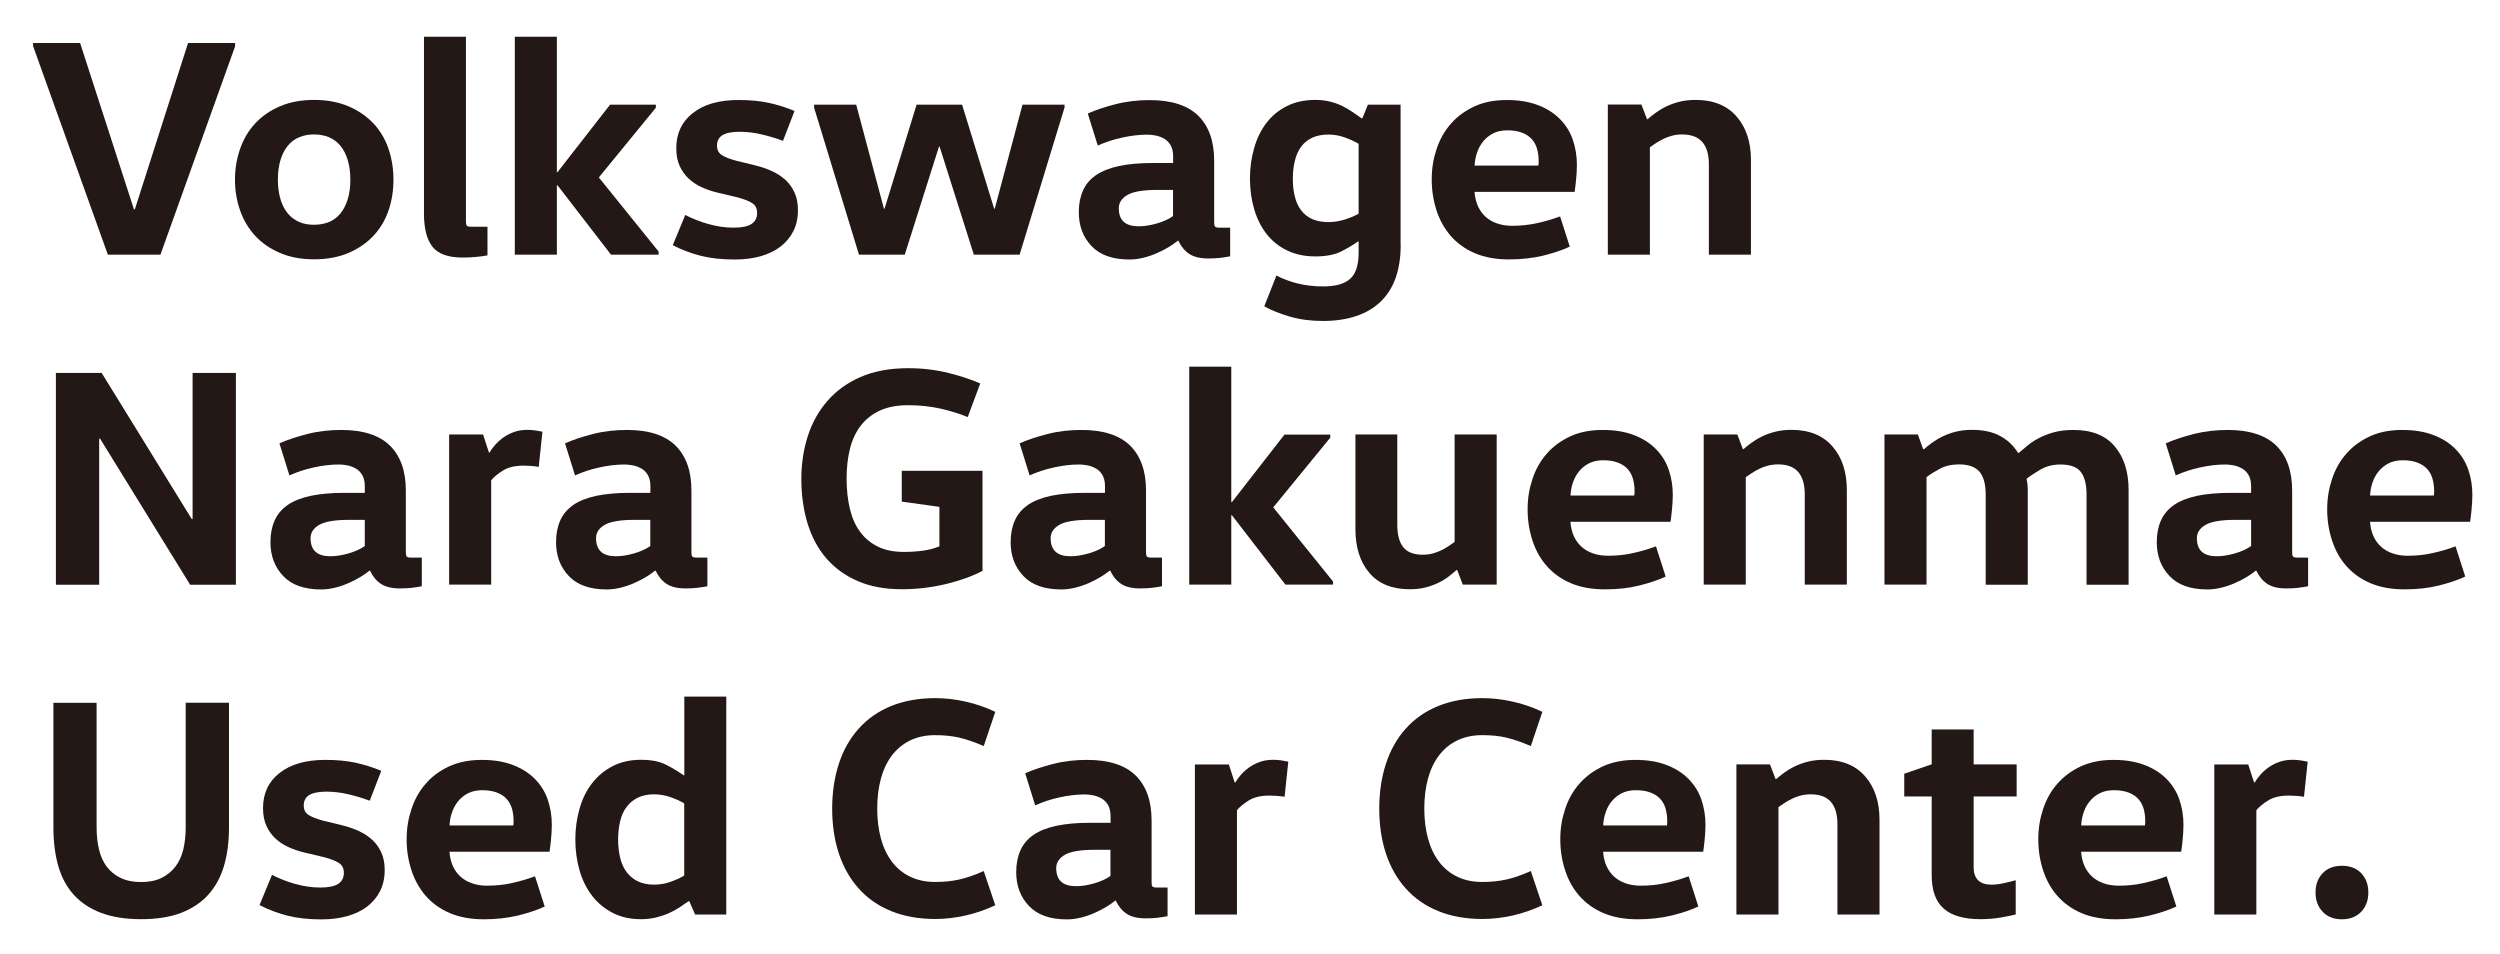 <?xml version="1.0" encoding="UTF-8"?>
<svg id="_レイヤー_1" xmlns="http://www.w3.org/2000/svg" version="1.1" viewBox="0 0 242.47 92.56">
  <!-- Generator: Adobe Illustrator 29.8.2, SVG Export Plug-In . SVG Version: 2.1.1 Build 3)  -->
  <defs>
    <style>
      .st0 {
        fill: #231815;
      }
    </style>
  </defs>
  <path class="st0" d="M22.81,4.47l-7.25,20.23h-5.1L3.21,4.47v-.3h4.56l5.22,16.13h.09l5.16-16.13h4.56v.3Z"/>
  <path class="st0" d="M38.16,17.42c0,1.07-.16,2.07-.48,3-.32.94-.81,1.75-1.46,2.45-.65.69-1.46,1.25-2.42,1.66-.96.41-2.07.62-3.34.62s-2.35-.21-3.31-.62c-.96-.41-1.76-.97-2.4-1.66-.64-.69-1.13-1.51-1.46-2.45-.33-.94-.5-1.94-.5-3s.17-2.04.5-2.99c.33-.95.82-1.77,1.46-2.46.64-.69,1.44-1.25,2.4-1.66.96-.41,2.06-.62,3.31-.62s2.38.21,3.34.62c.96.41,1.76.97,2.42,1.66.65.69,1.14,1.52,1.46,2.46.32.95.48,1.94.48,2.99ZM26.95,17.42c0,.73.09,1.36.26,1.92s.41,1.01.71,1.37c.3.36.67.63,1.1.82s.91.27,1.43.27,1.03-.09,1.46-.27c.43-.18.8-.45,1.1-.82.3-.36.54-.82.71-1.37.17-.55.26-1.19.26-1.92s-.09-1.36-.26-1.92c-.17-.55-.41-1.01-.71-1.37-.3-.36-.67-.63-1.1-.82-.43-.18-.92-.27-1.46-.27s-1,.09-1.43.27-.8.45-1.1.82c-.3.36-.54.82-.71,1.37s-.26,1.19-.26,1.92Z"/>
  <path class="st0" d="M45.19,3.56v17.88c0,.22.02.37.08.44.05.07.19.11.41.11h1.6v2.78c-.32.06-.69.11-1.12.15-.42.04-.86.06-1.3.06-1.39,0-2.36-.35-2.91-1.04-.55-.69-.83-1.77-.83-3.22V3.56h4.08Z"/>
  <path class="st0" d="M54.01,17.97v6.73h-4.08V3.56h4.08v13.14h.06l5.1-6.55h4.44v.3l-5.53,6.76,5.8,7.19v.3h-4.62l-5.19-6.73h-.06Z"/>
  <path class="st0" d="M68.72,21.73c.81.23,1.61.35,2.42.35s1.39-.12,1.75-.36.54-.59.54-1.06-.17-.77-.51-.98c-.34-.21-.84-.4-1.48-.56l-1.9-.45c-.5-.12-.99-.29-1.46-.5-.47-.21-.9-.49-1.27-.83s-.67-.76-.89-1.24c-.22-.48-.33-1.06-.33-1.72,0-1.43.53-2.57,1.6-3.41,1.07-.85,2.55-1.27,4.44-1.27,1.11,0,2.08.09,2.91.27.83.18,1.68.44,2.52.79l-1.12,2.9c-.64-.24-1.33-.45-2.05-.62-.72-.17-1.44-.26-2.14-.26-.77,0-1.32.11-1.68.33-.35.22-.53.55-.53,1s.16.73.48.94c.32.2.79.38,1.39.54l1.84.45c.58.14,1.13.33,1.63.56.5.23.94.52,1.31.86.37.34.66.75.88,1.24s.32,1.05.32,1.69c0,.77-.15,1.44-.44,2.02-.29.58-.71,1.08-1.24,1.5-.53.41-1.18.72-1.93.94-.76.21-1.6.32-2.52.32-1.25,0-2.35-.12-3.29-.36-.95-.24-1.85-.58-2.72-1.03l1.21-2.93c.7.36,1.46.66,2.27.89Z"/>
  <path class="st0" d="M103.24,10.45l-4.35,14.25h-4.44l-3.32-10.48h-.06l-3.32,10.48h-4.44l-4.35-14.25v-.3h4.08l2.69,10.09h.06l3.11-10.09h4.41l3.11,10.09h.06l2.69-10.09h4.08v.3Z"/>
  <path class="st0" d="M117.76,21.53c0,.22.02.37.08.44.05.07.19.11.41.11h1.06v2.78c-.32.06-.64.11-.97.15s-.7.06-1.15.06c-.79,0-1.4-.15-1.84-.44-.44-.29-.8-.72-1.06-1.28h-.06c-.24.2-.54.41-.89.62-.35.21-.73.41-1.15.59-.41.18-.85.33-1.3.44-.45.11-.9.17-1.34.17-1.63,0-2.86-.43-3.68-1.3-.83-.87-1.24-1.96-1.24-3.29,0-.81.14-1.51.41-2.11.27-.6.69-1.1,1.27-1.49s1.31-.68,2.22-.88c.91-.19,2-.29,3.29-.29h1.96v-.66c0-.44-.09-.81-.26-1.09-.17-.28-.39-.49-.65-.63-.26-.14-.53-.24-.82-.29-.28-.05-.53-.08-.75-.08-.81,0-1.64.1-2.49.29-.86.19-1.64.45-2.34.77l-.97-3.11c.76-.34,1.67-.64,2.72-.91s2.14-.39,3.29-.39c2.11,0,3.68.51,4.71,1.52,1.03,1.02,1.54,2.47,1.54,4.36v5.95ZM112.23,18.42c-1.35,0-2.31.16-2.87.48-.56.32-.85.75-.85,1.3,0,1.17.64,1.75,1.93,1.75.52,0,1.1-.09,1.74-.27.63-.18,1.16-.42,1.59-.72v-2.54h-1.54Z"/>
  <path class="st0" d="M135.85,23.76c0,1.23-.17,2.3-.5,3.22-.33.92-.82,1.68-1.46,2.29-.64.61-1.43,1.08-2.37,1.39s-2,.47-3.19.47-2.26-.14-3.22-.42c-.96-.28-1.79-.61-2.49-1l1.18-2.99c.6.32,1.28.58,2.04.77.75.19,1.59.29,2.49.29,1.19,0,2.06-.24,2.61-.73.55-.48.83-1.33.83-2.54v-1.09h-.06c-.44.32-.99.64-1.63.97-.64.32-1.48.48-2.51.48s-1.97-.2-2.76-.59c-.8-.39-1.46-.93-1.98-1.6-.52-.67-.92-1.47-1.19-2.39-.27-.92-.41-1.91-.41-2.97s.14-2.04.41-2.97c.27-.94.67-1.75,1.19-2.43s1.18-1.23,1.98-1.63c.79-.4,1.72-.6,2.76-.6.54,0,1.03.06,1.46.17.43.11.83.26,1.19.44s.69.38,1,.59.58.41.85.59h.06l.54-1.33h3.17v13.62ZM131.77,13.95c-.4-.24-.86-.45-1.37-.63-.51-.18-1.03-.27-1.56-.27-.6,0-1.12.1-1.56.3-.43.2-.79.49-1.07.86-.28.37-.49.83-.62,1.36-.13.53-.2,1.12-.2,1.77s.06,1.23.2,1.75c.13.52.34.97.62,1.33.28.36.64.64,1.07.83.43.19.95.29,1.56.29.52,0,1.04-.08,1.56-.24.51-.16.97-.35,1.37-.57v-6.76Z"/>
  <path class="st0" d="M143.01,18.6c.04.52.15.99.33,1.39.18.4.43.75.74,1.03.31.28.68.5,1.12.65.43.15.92.23,1.46.23.85,0,1.66-.09,2.43-.26.78-.17,1.51-.39,2.22-.65l.94,2.93c-.72.34-1.6.63-2.61.88-1.02.24-2.11.36-3.28.36-1.27,0-2.37-.2-3.31-.6-.94-.4-1.71-.96-2.33-1.66-.61-.7-1.08-1.53-1.39-2.48-.31-.95-.47-1.95-.47-3.02s.16-2.01.47-2.94c.31-.94.77-1.76,1.39-2.46.61-.7,1.37-1.26,2.28-1.68s1.95-.62,3.14-.62,2.18.17,3.04.5c.86.33,1.57.79,2.13,1.36.56.57.98,1.24,1.24,2.01.26.77.39,1.57.39,2.42,0,.46-.03.95-.08,1.46-.05.51-.1.9-.14,1.16h-9.72ZM149.2,16.06c.02-.08.03-.16.03-.23v-.23c0-.4-.05-.79-.15-1.15-.1-.36-.27-.68-.51-.95-.24-.27-.56-.48-.95-.63s-.87-.23-1.43-.23c-.52,0-.98.1-1.36.29-.38.19-.7.45-.97.77-.26.32-.46.68-.6,1.09-.14.4-.22.83-.24,1.27h6.19Z"/>
  <path class="st0" d="M159.2,10.14l.54,1.42h.06c.2-.18.45-.38.75-.6.3-.22.64-.43,1.03-.62s.82-.35,1.3-.47c.48-.12,1.01-.18,1.57-.18,1.71,0,3.04.53,3.97,1.6.94,1.07,1.4,2.48,1.4,4.23v9.18h-4.08v-8.76c0-.95-.21-1.67-.63-2.16-.42-.49-1.08-.74-1.96-.74-.34,0-.67.04-.98.12-.31.08-.6.19-.86.32-.26.13-.5.27-.72.41-.22.14-.41.27-.57.39v10.42h-4.08v-14.56h3.26Z"/>
  <path class="st0" d="M18.68,50.33v-14.16h4.2v20.54h-4.44l-8.73-14.16h-.09v14.16h-4.2v-20.54h4.44l8.73,14.16h.09Z"/>
  <path class="st0" d="M39.36,53.53c0,.22.02.37.08.44s.19.11.41.11h1.06v2.78c-.32.06-.64.11-.97.15-.32.04-.71.06-1.15.06-.79,0-1.4-.15-1.84-.44-.44-.29-.8-.72-1.06-1.28h-.06c-.24.2-.54.41-.89.62-.35.21-.74.41-1.15.59-.41.18-.85.33-1.3.44-.45.11-.9.17-1.34.17-1.63,0-2.86-.43-3.68-1.3-.83-.87-1.24-1.96-1.24-3.29,0-.81.14-1.51.41-2.11.27-.6.69-1.1,1.27-1.5s1.31-.68,2.22-.88c.91-.19,2-.29,3.29-.29h1.96v-.66c0-.44-.09-.8-.26-1.09-.17-.28-.39-.49-.65-.63-.26-.14-.53-.24-.82-.29-.28-.05-.53-.08-.75-.08-.81,0-1.64.1-2.49.29-.86.19-1.64.45-2.34.77l-.97-3.11c.76-.34,1.67-.64,2.72-.91s2.14-.39,3.29-.39c2.11,0,3.68.51,4.71,1.52,1.03,1.02,1.54,2.47,1.54,4.36v5.95ZM33.84,50.42c-1.35,0-2.31.16-2.87.48-.56.32-.85.75-.85,1.3,0,1.17.64,1.75,1.93,1.75.52,0,1.1-.09,1.74-.27.63-.18,1.16-.42,1.59-.72v-2.54h-1.54Z"/>
  <path class="st0" d="M46.85,42.14l.57,1.75h.06c.14-.24.32-.49.54-.74.22-.25.48-.49.79-.71.3-.22.65-.4,1.04-.54.39-.14.83-.21,1.31-.21.26,0,.52.02.79.06.26.04.48.08.66.12l-.36,3.41c-.22-.04-.47-.07-.75-.09-.28-.02-.51-.03-.69-.03-.85,0-1.52.16-2.02.47-.5.31-.89.63-1.15.95v10.12h-4.08v-14.56h3.29Z"/>
  <path class="st0" d="M67.06,53.53c0,.22.02.37.08.44s.19.11.41.11h1.06v2.78c-.32.06-.64.11-.97.15-.32.04-.71.06-1.15.06-.79,0-1.4-.15-1.84-.44-.44-.29-.8-.72-1.06-1.28h-.06c-.24.2-.54.41-.89.62-.35.21-.74.41-1.15.59-.41.18-.85.33-1.3.44-.45.11-.9.17-1.34.17-1.63,0-2.86-.43-3.68-1.3-.83-.87-1.24-1.96-1.24-3.29,0-.81.14-1.51.41-2.11.27-.6.69-1.1,1.27-1.5s1.31-.68,2.22-.88c.91-.19,2-.29,3.29-.29h1.96v-.66c0-.44-.09-.8-.26-1.09-.17-.28-.39-.49-.65-.63-.26-.14-.53-.24-.82-.29-.28-.05-.53-.08-.75-.08-.81,0-1.64.1-2.49.29-.86.19-1.64.45-2.34.77l-.97-3.11c.76-.34,1.67-.64,2.72-.91s2.14-.39,3.29-.39c2.11,0,3.68.51,4.71,1.52,1.03,1.02,1.54,2.47,1.54,4.36v5.95ZM61.53,50.42c-1.35,0-2.31.16-2.87.48-.56.32-.85.75-.85,1.3,0,1.17.64,1.75,1.93,1.75.52,0,1.1-.09,1.74-.27.63-.18,1.16-.42,1.59-.72v-2.54h-1.54Z"/>
  <path class="st0" d="M95.29,45.68v9.69c-.95.5-2.12.93-3.53,1.27-1.41.34-2.84.51-4.29.51-1.63,0-3.06-.26-4.27-.79-1.22-.52-2.23-1.26-3.05-2.2s-1.42-2.08-1.83-3.4c-.4-1.32-.6-2.76-.6-4.33,0-1.45.21-2.82.62-4.11.41-1.29,1.04-2.43,1.89-3.41.85-.99,1.92-1.77,3.22-2.34,1.3-.57,2.84-.86,4.64-.86,1.39,0,2.7.16,3.93.47,1.23.31,2.24.65,3.05,1.01l-1.21,3.26c-.77-.32-1.65-.59-2.64-.82-1-.22-2.04-.33-3.13-.33s-1.98.17-2.73.51c-.75.34-1.37.83-1.86,1.45-.48.62-.84,1.37-1.06,2.25-.22.88-.33,1.85-.33,2.91s.11,2.07.32,2.94.54,1.62,1,2.23c.45.62,1.03,1.09,1.72,1.43.69.34,1.54.51,2.52.51.64,0,1.26-.04,1.84-.12.58-.08,1.12-.22,1.6-.42v-3.83l-3.65-.51v-2.99h7.85Z"/>
  <path class="st0" d="M111.15,53.53c0,.22.02.37.08.44s.19.11.41.11h1.06v2.78c-.32.06-.64.11-.97.15-.32.04-.71.06-1.15.06-.79,0-1.4-.15-1.84-.44-.44-.29-.8-.72-1.06-1.28h-.06c-.24.2-.54.41-.89.62-.35.21-.74.41-1.15.59-.41.18-.85.33-1.3.44-.45.11-.9.17-1.34.17-1.63,0-2.86-.43-3.68-1.3-.83-.87-1.24-1.96-1.24-3.29,0-.81.14-1.51.41-2.11.27-.6.69-1.1,1.27-1.5s1.31-.68,2.22-.88c.91-.19,2-.29,3.29-.29h1.96v-.66c0-.44-.09-.8-.26-1.09-.17-.28-.39-.49-.65-.63-.26-.14-.53-.24-.82-.29-.28-.05-.53-.08-.75-.08-.81,0-1.64.1-2.49.29-.86.19-1.64.45-2.34.77l-.97-3.11c.76-.34,1.67-.64,2.72-.91s2.14-.39,3.29-.39c2.11,0,3.68.51,4.71,1.52,1.03,1.02,1.54,2.47,1.54,4.36v5.95ZM105.62,50.42c-1.35,0-2.31.16-2.87.48-.56.32-.85.75-.85,1.3,0,1.17.64,1.75,1.93,1.75.52,0,1.1-.09,1.74-.27.63-.18,1.16-.42,1.59-.72v-2.54h-1.54Z"/>
  <path class="st0" d="M119.42,49.97v6.73h-4.08v-21.14h4.08v13.14h.06l5.1-6.55h4.44v.3l-5.53,6.76,5.8,7.19v.3h-4.62l-5.19-6.73h-.06Z"/>
  <path class="st0" d="M135.52,42.14v8.76c0,.95.19,1.67.57,2.16.38.49,1.02.74,1.9.74.34,0,.67-.04.97-.12s.58-.19.85-.32.5-.27.71-.41c.21-.14.4-.27.56-.39v-10.42h4.08v14.56h-3.29l-.54-1.42h-.06c-.2.18-.44.38-.72.6-.28.22-.61.43-1,.62-.38.19-.8.35-1.27.47-.46.12-.98.18-1.54.18-1.73,0-3.04-.53-3.94-1.6-.9-1.07-1.34-2.48-1.34-4.23v-9.18h4.08Z"/>
  <path class="st0" d="M152.31,50.6c.04.52.15.99.33,1.39.18.4.43.75.74,1.03.31.28.68.5,1.12.65.43.15.92.23,1.46.23.85,0,1.66-.08,2.43-.26.78-.17,1.51-.39,2.22-.65l.94,2.93c-.72.34-1.6.63-2.61.88s-2.11.36-3.28.36c-1.27,0-2.37-.2-3.31-.6-.94-.4-1.71-.96-2.33-1.66s-1.08-1.53-1.39-2.48c-.31-.95-.47-1.95-.47-3.02s.16-2.01.47-2.94c.31-.94.77-1.76,1.39-2.46.61-.7,1.37-1.26,2.28-1.68s1.95-.62,3.14-.62,2.18.17,3.04.5c.86.33,1.57.79,2.13,1.36.56.57.98,1.24,1.24,2.01.26.77.39,1.57.39,2.42,0,.46-.03.95-.08,1.46-.05.51-.1.9-.14,1.16h-9.72ZM158.5,48.06c.02-.08.03-.16.03-.23v-.23c0-.4-.05-.79-.15-1.15-.1-.36-.27-.68-.51-.95-.24-.27-.56-.48-.95-.63s-.87-.23-1.43-.23c-.52,0-.98.1-1.36.29-.38.19-.7.45-.97.77-.26.32-.46.68-.6,1.09-.14.4-.22.83-.24,1.27h6.19Z"/>
  <path class="st0" d="M168.5,42.14l.54,1.42h.06c.2-.18.45-.38.75-.6.3-.22.64-.43,1.03-.62s.82-.35,1.3-.47c.48-.12,1.01-.18,1.57-.18,1.71,0,3.04.53,3.97,1.6.94,1.07,1.4,2.48,1.4,4.23v9.18h-4.08v-8.76c0-.95-.21-1.67-.63-2.16-.42-.49-1.08-.74-1.96-.74-.34,0-.67.04-.98.12-.31.08-.6.19-.86.32-.26.13-.5.27-.72.41-.22.14-.41.27-.57.39v10.42h-4.08v-14.56h3.26Z"/>
  <path class="st0" d="M186.01,42.14l.51,1.42h.09c.2-.18.45-.38.75-.6.3-.22.64-.43,1.03-.62s.82-.35,1.3-.47c.48-.12,1.02-.18,1.6-.18,1.07,0,1.96.2,2.69.59.73.39,1.31.94,1.75,1.65h.06c.22-.18.48-.4.79-.66.3-.26.66-.51,1.09-.74s.92-.43,1.48-.59c.56-.16,1.22-.24,1.96-.24,1.77,0,3.11.53,4,1.6.9,1.07,1.34,2.48,1.34,4.23v9.18h-4.08v-8.76c0-.95-.18-1.67-.54-2.16-.36-.49-1.03-.74-1.99-.74-.72,0-1.36.16-1.92.48-.55.32-1.01.62-1.37.91.04.16.07.34.09.53.02.19.03.38.03.56v9.18h-4.08v-8.76c0-.46-.05-.88-.14-1.24-.09-.36-.23-.66-.42-.91-.19-.24-.45-.43-.79-.56-.33-.13-.74-.2-1.22-.2-.72,0-1.35.14-1.87.42-.52.28-.96.55-1.3.82v10.42h-4.08v-14.56h3.23Z"/>
  <path class="st0" d="M222.31,53.53c0,.22.02.37.08.44.05.07.19.11.41.11h1.06v2.78c-.32.06-.64.11-.97.15-.32.04-.7.06-1.15.06-.79,0-1.4-.15-1.84-.44-.44-.29-.8-.72-1.06-1.28h-.06c-.24.2-.54.41-.89.62-.35.21-.73.41-1.15.59-.41.18-.85.33-1.3.44-.45.11-.9.17-1.34.17-1.63,0-2.86-.43-3.68-1.3-.83-.87-1.24-1.96-1.24-3.29,0-.81.14-1.51.41-2.11.27-.6.69-1.1,1.27-1.5.57-.39,1.31-.68,2.22-.88.91-.19,2-.29,3.29-.29h1.96v-.66c0-.44-.09-.8-.26-1.09-.17-.28-.39-.49-.65-.63-.26-.14-.53-.24-.82-.29s-.53-.08-.75-.08c-.81,0-1.64.1-2.49.29-.86.19-1.64.45-2.34.77l-.97-3.11c.77-.34,1.67-.64,2.72-.91,1.05-.26,2.14-.39,3.29-.39,2.11,0,3.68.51,4.71,1.52,1.03,1.02,1.54,2.47,1.54,4.36v5.95ZM216.79,50.42c-1.35,0-2.31.16-2.87.48-.56.32-.85.75-.85,1.3,0,1.17.64,1.75,1.93,1.75.52,0,1.1-.09,1.74-.27.63-.18,1.16-.42,1.59-.72v-2.54h-1.54Z"/>
  <path class="st0" d="M229.86,50.6c.04.52.15.99.33,1.39.18.4.43.75.74,1.03.31.28.68.5,1.12.65.43.15.92.23,1.46.23.85,0,1.66-.08,2.43-.26.78-.17,1.51-.39,2.22-.65l.94,2.93c-.72.34-1.6.63-2.61.88s-2.11.36-3.28.36c-1.27,0-2.37-.2-3.31-.6-.94-.4-1.71-.96-2.33-1.66s-1.08-1.53-1.39-2.48c-.31-.95-.47-1.95-.47-3.02s.16-2.01.47-2.94c.31-.94.77-1.76,1.39-2.46.61-.7,1.37-1.26,2.28-1.68s1.95-.62,3.14-.62,2.18.17,3.04.5c.86.33,1.57.79,2.13,1.36.56.57.98,1.24,1.24,2.01.26.77.39,1.57.39,2.42,0,.46-.03.95-.08,1.46-.05.51-.1.9-.14,1.16h-9.72ZM236.05,48.06c.02-.08.03-.16.03-.23v-.23c0-.4-.05-.79-.15-1.15-.1-.36-.27-.68-.51-.95-.24-.27-.56-.48-.95-.63s-.87-.23-1.43-.23c-.52,0-.98.1-1.36.29-.38.19-.7.45-.97.77-.26.32-.46.68-.6,1.09-.14.4-.22.83-.24,1.27h6.19Z"/>
  <path class="st0" d="M9.37,68.16v12.11c0,.77.08,1.47.23,2.11.15.64.4,1.2.74,1.66.34.46.79.83,1.34,1.1.55.27,1.22.41,2.01.41s1.45-.14,1.99-.41c.54-.27.99-.64,1.34-1.1.35-.46.6-1.02.76-1.66.15-.64.23-1.35.23-2.11v-12.11h4.2v12.11c0,1.41-.17,2.66-.5,3.76-.33,1.1-.85,2.02-1.54,2.78-.69.76-1.58,1.33-2.64,1.74-1.07.4-2.35.6-3.84.6s-2.77-.2-3.85-.6c-1.08-.4-1.96-.98-2.66-1.74-.69-.75-1.2-1.69-1.52-2.79-.32-1.11-.48-2.36-.48-3.75v-12.11h4.2Z"/>
  <path class="st0" d="M28.64,85.73c.81.23,1.61.35,2.42.35s1.39-.12,1.75-.36c.36-.24.54-.59.54-1.06s-.17-.77-.51-.98c-.34-.21-.84-.4-1.48-.56l-1.9-.45c-.5-.12-.99-.29-1.46-.5-.47-.21-.9-.49-1.27-.83-.37-.34-.67-.76-.89-1.24-.22-.48-.33-1.06-.33-1.72,0-1.43.53-2.57,1.6-3.41,1.07-.84,2.55-1.27,4.44-1.27,1.11,0,2.08.09,2.91.27.83.18,1.68.44,2.52.79l-1.12,2.9c-.64-.24-1.33-.45-2.05-.62-.72-.17-1.44-.26-2.14-.26-.77,0-1.32.11-1.68.33-.35.22-.53.55-.53,1s.16.73.48.94c.32.2.79.38,1.39.54l1.84.45c.58.14,1.13.33,1.63.56.5.23.94.52,1.31.86.37.34.66.75.88,1.24s.32,1.05.32,1.69c0,.77-.15,1.44-.44,2.02-.29.58-.71,1.08-1.24,1.5-.53.41-1.18.72-1.93.94-.76.21-1.6.32-2.52.32-1.25,0-2.35-.12-3.29-.36-.95-.24-1.85-.58-2.72-1.03l1.21-2.93c.7.36,1.46.66,2.27.89Z"/>
  <path class="st0" d="M43.59,82.6c.04.52.15.99.33,1.39.18.4.43.75.74,1.03.31.28.68.5,1.12.65.43.15.92.23,1.46.23.85,0,1.66-.08,2.43-.26.77-.17,1.51-.39,2.22-.65l.94,2.93c-.73.34-1.6.63-2.61.88-1.02.24-2.11.36-3.28.36-1.27,0-2.37-.2-3.31-.6-.94-.4-1.71-.96-2.33-1.66-.61-.71-1.08-1.53-1.39-2.48-.31-.95-.47-1.95-.47-3.02s.16-2.01.47-2.94c.31-.94.77-1.76,1.39-2.46.61-.71,1.37-1.26,2.28-1.68.91-.41,1.95-.62,3.14-.62s2.18.17,3.04.5c.86.33,1.57.79,2.13,1.36.56.57.98,1.24,1.24,2.01.26.77.39,1.57.39,2.42,0,.46-.03.95-.08,1.46-.05.51-.1.9-.14,1.16h-9.72ZM49.78,80.06c.02-.08.03-.16.03-.23v-.23c0-.4-.05-.79-.15-1.15-.1-.36-.27-.68-.51-.95-.24-.27-.56-.48-.95-.63-.39-.15-.87-.23-1.43-.23-.52,0-.98.1-1.36.29-.38.19-.71.45-.97.77-.26.32-.46.68-.6,1.09-.14.4-.22.83-.24,1.27h6.19Z"/>
  <path class="st0" d="M70.44,67.56v21.14h-3.02l-.57-1.3h-.06c-.26.18-.55.38-.86.59-.31.21-.66.4-1.04.57-.38.17-.8.31-1.24.42-.44.11-.94.17-1.48.17-1.05,0-1.97-.21-2.76-.62s-1.46-.97-1.99-1.66c-.53-.69-.94-1.51-1.21-2.45-.27-.94-.41-1.94-.41-3s.14-2.04.41-2.99.67-1.77,1.21-2.46c.53-.69,1.2-1.25,1.99-1.66.8-.41,1.72-.62,2.76-.62s1.84.17,2.49.51c.65.34,1.2.67,1.65,1h.06v-7.64h4.08ZM66.36,77.92c-.4-.24-.86-.45-1.37-.62-.51-.17-1.03-.26-1.56-.26-.6,0-1.12.11-1.56.32-.43.21-.8.51-1.09.89-.29.38-.5.85-.63,1.39-.13.54-.2,1.14-.2,1.78s.07,1.24.2,1.78.34,1.01.63,1.39c.29.38.65.68,1.09.89.43.21.95.32,1.56.32.52,0,1.04-.08,1.56-.26.51-.17.97-.38,1.37-.62v-7.01Z"/>
  <path class="st0" d="M80.71,78.43c0-1.59.22-3.04.65-4.36.43-1.32,1.07-2.45,1.92-3.4.85-.95,1.89-1.68,3.14-2.19,1.25-.51,2.68-.77,4.29-.77.95,0,1.92.11,2.91.33s1.97.55,2.91,1l-1.12,3.32c-.87-.38-1.66-.65-2.37-.82-.71-.16-1.5-.24-2.34-.24-.91,0-1.71.17-2.42.51-.7.34-1.29.83-1.77,1.45-.47.62-.83,1.37-1.07,2.25-.24.88-.36,1.85-.36,2.91s.12,2.04.36,2.91c.24.88.6,1.63,1.07,2.25.47.62,1.06,1.11,1.77,1.45.7.34,1.51.51,2.42.51.85,0,1.63-.08,2.34-.24.71-.16,1.5-.43,2.37-.82l1.12,3.32c-.95.44-1.92.78-2.91,1-1,.22-1.97.33-2.91.33-1.61,0-3.04-.26-4.29-.77-1.25-.51-2.3-1.24-3.14-2.19-.85-.95-1.48-2.07-1.92-3.38-.43-1.31-.65-2.77-.65-4.38Z"/>
  <path class="st0" d="M111.69,85.53c0,.22.02.37.08.44s.19.11.41.11h1.06v2.78c-.32.06-.65.11-.97.15-.32.04-.71.06-1.15.06-.79,0-1.4-.15-1.84-.44-.44-.29-.8-.72-1.06-1.28h-.06c-.24.2-.54.41-.89.62-.35.21-.74.41-1.15.59-.41.18-.85.33-1.3.44-.45.11-.9.17-1.34.17-1.63,0-2.86-.43-3.68-1.3-.83-.87-1.24-1.96-1.24-3.29,0-.81.14-1.51.41-2.11.27-.6.69-1.1,1.27-1.5s1.31-.68,2.22-.88c.91-.19,2-.29,3.29-.29h1.96v-.66c0-.44-.09-.8-.26-1.09-.17-.28-.39-.49-.65-.63-.26-.14-.53-.24-.82-.29-.28-.05-.53-.08-.75-.08-.81,0-1.64.1-2.49.29-.86.19-1.64.45-2.34.77l-.97-3.11c.76-.34,1.67-.64,2.72-.91s2.14-.39,3.29-.39c2.11,0,3.68.51,4.71,1.52,1.03,1.02,1.54,2.47,1.54,4.36v5.95ZM106.16,82.42c-1.35,0-2.31.16-2.87.48-.56.32-.85.75-.85,1.3,0,1.17.64,1.75,1.93,1.75.52,0,1.1-.09,1.74-.27.63-.18,1.16-.42,1.59-.72v-2.54h-1.54Z"/>
  <path class="st0" d="M119.18,74.14l.57,1.75h.06c.14-.24.32-.49.54-.74.22-.25.48-.49.79-.71s.65-.4,1.04-.54c.39-.14.83-.21,1.31-.21.26,0,.52.02.79.06.26.04.48.08.67.12l-.36,3.41c-.22-.04-.47-.07-.76-.09-.28-.02-.51-.03-.69-.03-.85,0-1.52.16-2.02.47-.5.31-.89.63-1.15.95v10.12h-4.08v-14.56h3.29Z"/>
  <path class="st0" d="M133.77,78.43c0-1.59.22-3.04.65-4.36.43-1.32,1.07-2.45,1.92-3.4s1.89-1.68,3.14-2.19,2.68-.77,4.29-.77c.95,0,1.92.11,2.91.33,1,.22,1.97.55,2.91,1l-1.12,3.32c-.87-.38-1.66-.65-2.37-.82s-1.49-.24-2.34-.24c-.91,0-1.71.17-2.42.51-.71.34-1.29.83-1.77,1.45-.47.62-.83,1.37-1.07,2.25-.24.88-.36,1.85-.36,2.91s.12,2.04.36,2.91c.24.88.6,1.63,1.07,2.25.47.62,1.06,1.11,1.77,1.45.7.34,1.51.51,2.42.51.85,0,1.62-.08,2.34-.24s1.5-.43,2.37-.82l1.12,3.32c-.95.44-1.92.78-2.91,1-1,.22-1.97.33-2.91.33-1.61,0-3.04-.26-4.29-.77-1.25-.51-2.29-1.24-3.14-2.19-.85-.95-1.48-2.07-1.92-3.38-.43-1.31-.65-2.77-.65-4.38Z"/>
  <path class="st0" d="M155.48,82.6c.04.52.15.99.33,1.39.18.4.43.75.74,1.03.31.28.68.5,1.12.65.43.15.92.23,1.46.23.85,0,1.66-.08,2.43-.26.78-.17,1.51-.39,2.22-.65l.94,2.93c-.72.34-1.6.63-2.61.88-1.02.24-2.11.36-3.28.36-1.27,0-2.37-.2-3.31-.6-.94-.4-1.71-.96-2.33-1.66s-1.08-1.53-1.39-2.48c-.31-.95-.47-1.95-.47-3.02s.16-2.01.47-2.94c.31-.94.77-1.76,1.39-2.46s1.37-1.26,2.28-1.68c.91-.41,1.95-.62,3.14-.62s2.18.17,3.04.5,1.57.79,2.13,1.36c.56.57.98,1.24,1.24,2.01.26.77.39,1.57.39,2.42,0,.46-.03.95-.08,1.46-.05.51-.1.9-.14,1.16h-9.72ZM161.67,80.06c.02-.08.03-.16.03-.23v-.23c0-.4-.05-.79-.15-1.15-.1-.36-.27-.68-.51-.95-.24-.27-.56-.48-.95-.63-.39-.15-.87-.23-1.43-.23-.52,0-.98.1-1.36.29-.38.19-.7.45-.97.77s-.46.68-.6,1.09c-.14.4-.22.83-.24,1.27h6.19Z"/>
  <path class="st0" d="M171.67,74.14l.54,1.42h.06c.2-.18.45-.38.75-.6.3-.22.64-.43,1.03-.62s.82-.35,1.3-.47,1.01-.18,1.57-.18c1.71,0,3.04.53,3.97,1.6.94,1.07,1.4,2.48,1.4,4.23v9.18h-4.08v-8.76c0-.95-.21-1.67-.63-2.16s-1.08-.74-1.96-.74c-.34,0-.67.04-.98.12-.31.08-.6.19-.86.32s-.5.27-.72.41c-.22.14-.41.27-.57.39v10.42h-4.08v-14.56h3.26Z"/>
  <path class="st0" d="M191.42,70.76v3.38h4.17v3.11h-4.17v6.89c0,.52.14.93.42,1.22.28.29.71.44,1.3.44.34,0,.74-.04,1.18-.14.44-.09.84-.19,1.18-.29v3.32c-.3.08-.77.18-1.4.29-.63.11-1.3.17-2.01.17-1.61,0-2.8-.34-3.58-1.03-.77-.68-1.16-1.76-1.16-3.23v-7.64h-2.66v-2.21l2.66-.91v-3.38h4.08Z"/>
  <path class="st0" d="M201.84,82.6c.04.52.15.99.33,1.39.18.4.43.75.74,1.03.31.28.68.5,1.12.65.43.15.92.23,1.46.23.85,0,1.66-.08,2.43-.26.78-.17,1.51-.39,2.22-.65l.94,2.93c-.72.34-1.6.63-2.61.88-1.02.24-2.11.36-3.28.36-1.27,0-2.37-.2-3.31-.6-.94-.4-1.71-.96-2.33-1.66s-1.08-1.53-1.39-2.48c-.31-.95-.47-1.95-.47-3.02s.16-2.01.47-2.94c.31-.94.77-1.76,1.39-2.46s1.37-1.26,2.28-1.68c.91-.41,1.95-.62,3.14-.62s2.18.17,3.04.5,1.57.79,2.13,1.36c.56.57.98,1.24,1.24,2.01.26.77.39,1.57.39,2.42,0,.46-.03.95-.08,1.46-.05.51-.1.9-.14,1.16h-9.72ZM208.03,80.06c.02-.08.03-.16.03-.23v-.23c0-.4-.05-.79-.15-1.15-.1-.36-.27-.68-.51-.95-.24-.27-.56-.48-.95-.63-.39-.15-.87-.23-1.43-.23-.52,0-.98.1-1.36.29-.38.19-.7.45-.97.77s-.46.68-.6,1.09c-.14.4-.22.83-.24,1.27h6.19Z"/>
  <path class="st0" d="M218.05,74.14l.57,1.75h.06c.14-.24.32-.49.54-.74.22-.25.48-.49.79-.71s.65-.4,1.04-.54c.39-.14.83-.21,1.31-.21.26,0,.52.02.79.06.26.04.48.08.67.12l-.36,3.41c-.22-.04-.47-.07-.76-.09-.28-.02-.51-.03-.69-.03-.85,0-1.52.16-2.02.47-.5.31-.89.63-1.15.95v10.12h-4.08v-14.56h3.29Z"/>
  <path class="st0" d="M224.58,86.56c0-.77.23-1.39.69-1.87s1.09-.72,1.87-.72,1.41.24,1.87.72.69,1.11.69,1.87-.23,1.39-.69,1.87c-.46.48-1.09.73-1.87.73s-1.41-.24-1.87-.73c-.46-.48-.69-1.11-.69-1.87Z"/>
</svg>